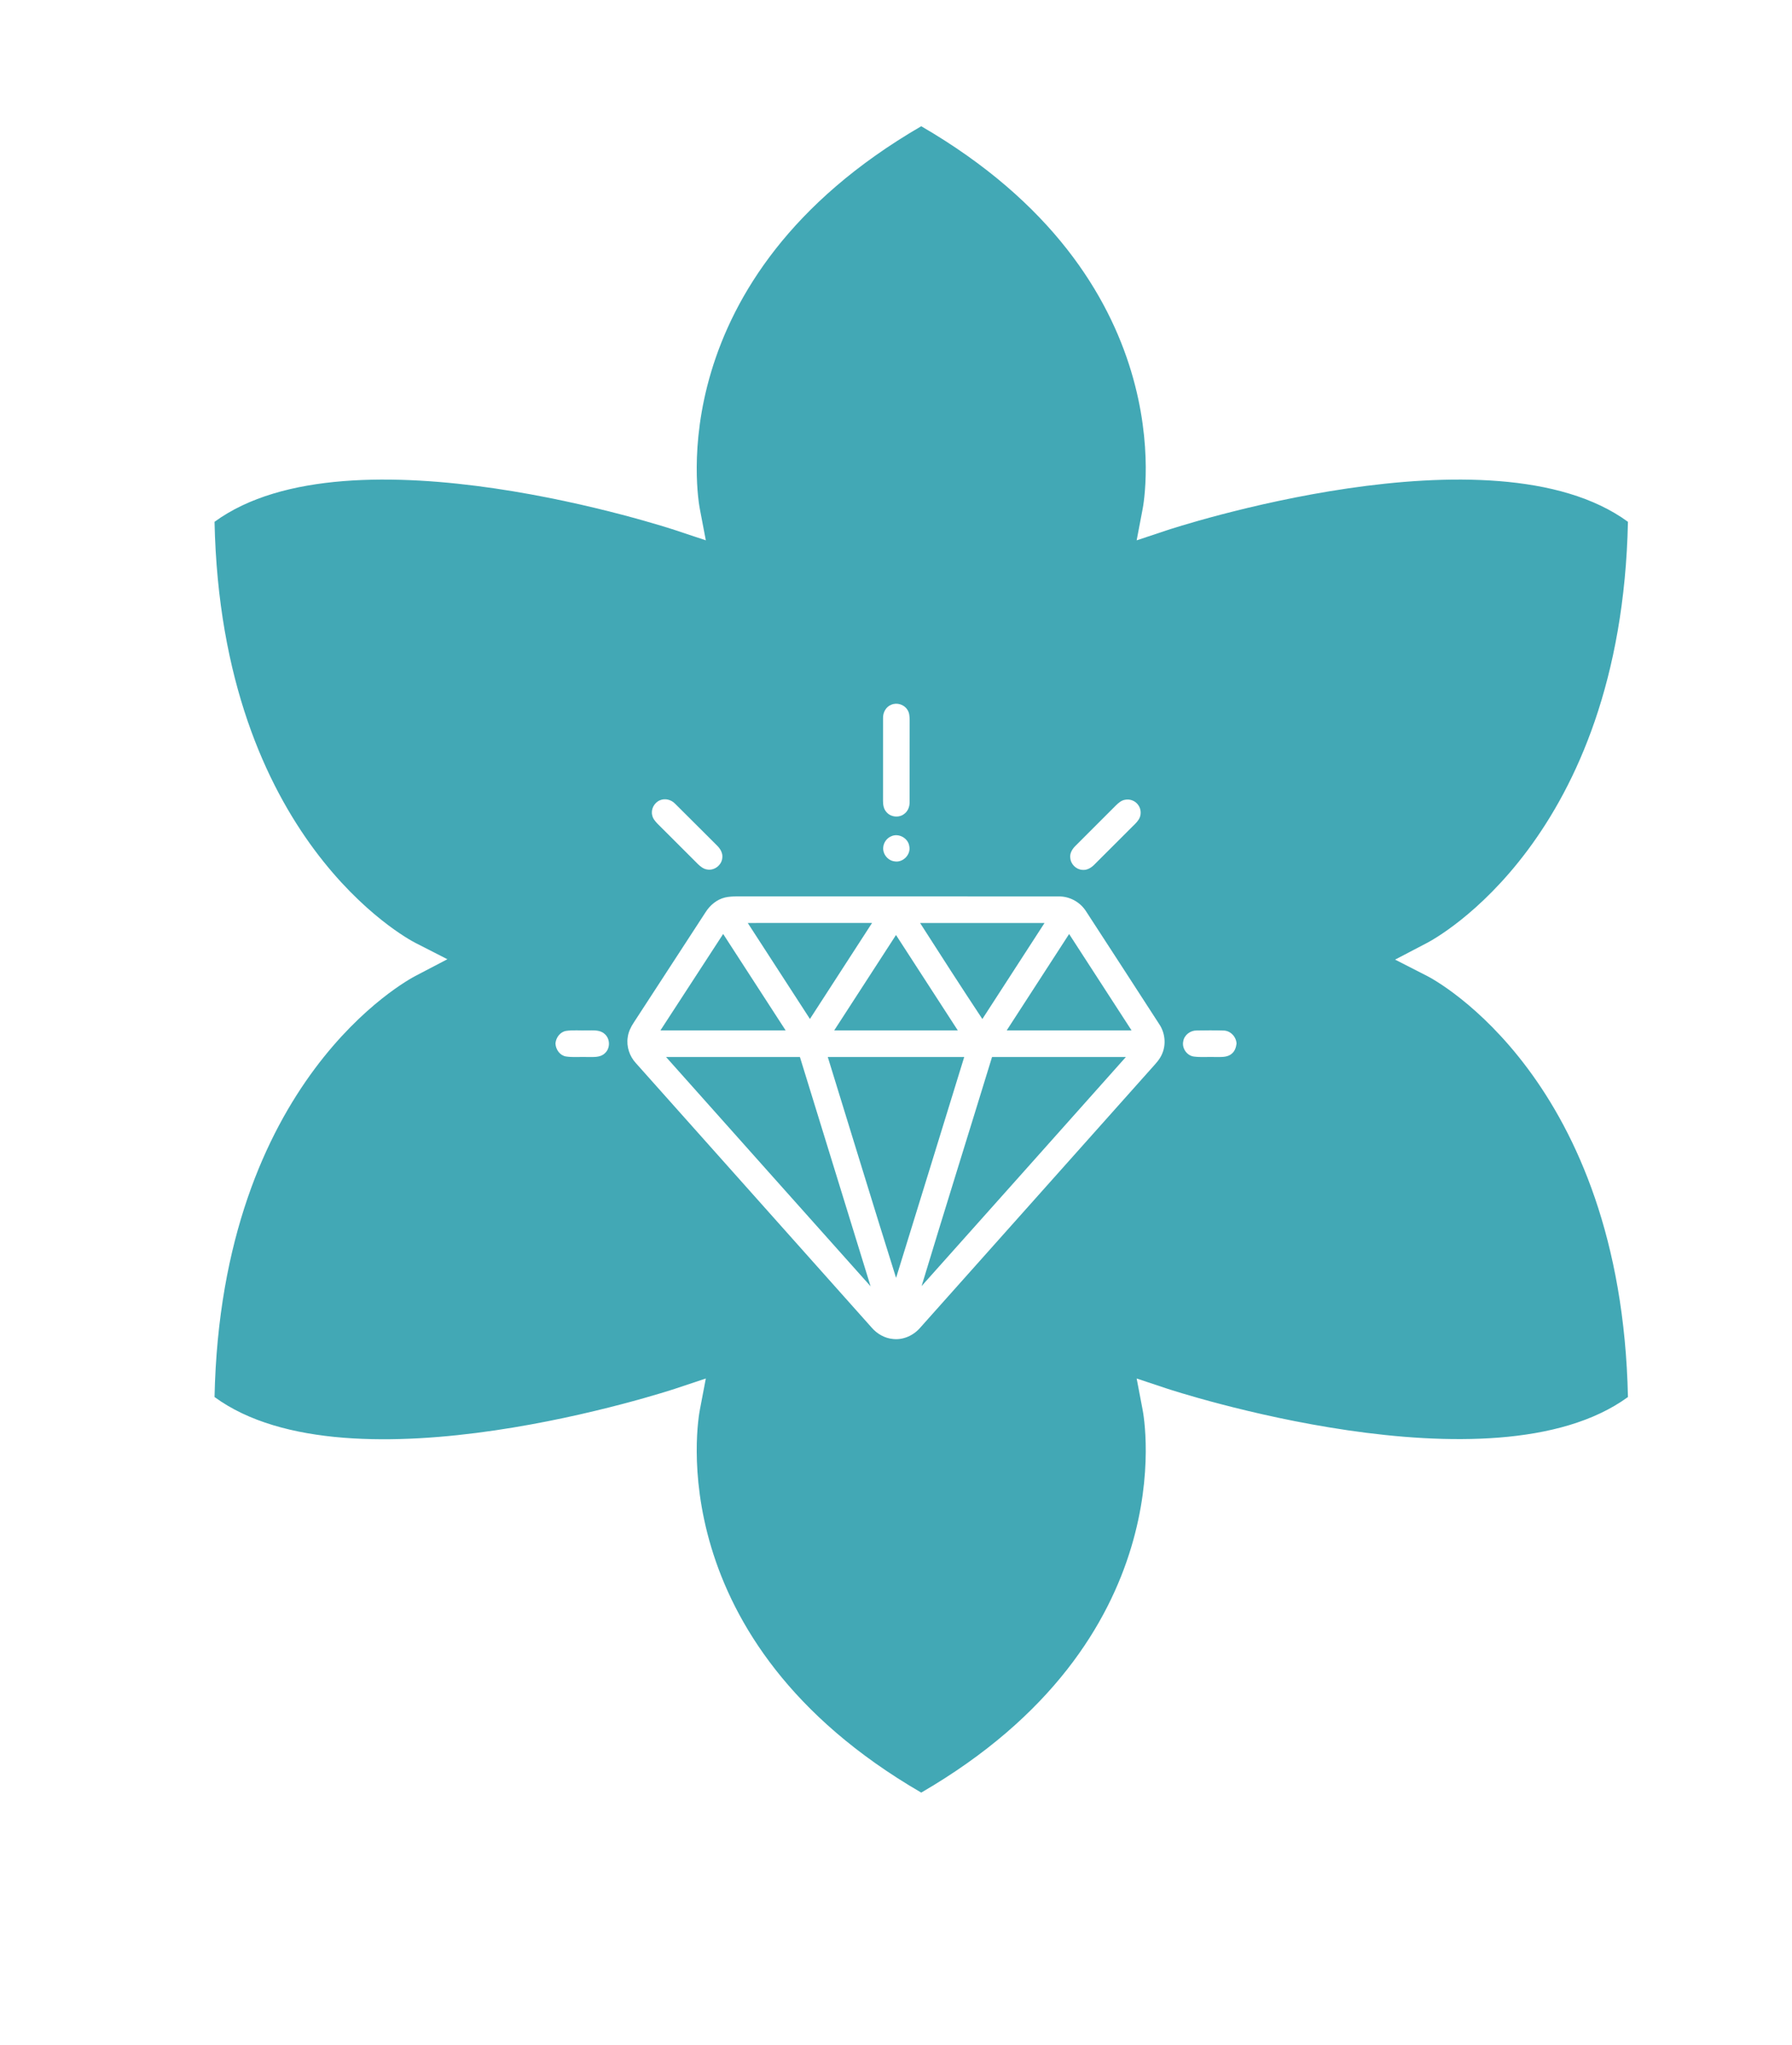 <svg width="142" height="162" viewBox="0 0 142 162" fill="none" xmlns="http://www.w3.org/2000/svg">
<g filter="url(#filter0_d_1_1717)">
<g filter="url(#filter1_ii_1_1717)">
<path d="M36.451 72.985L33.924 74.306C33.307 74.628 18.529 82.521 18 107.665C28.753 115.528 54.285 107.078 54.55 106.99L56.93 106.198L56.46 108.663C56.313 109.396 53.169 126.912 74 139C94.831 126.912 91.687 109.396 91.54 108.663L91.07 106.198L93.45 106.99C93.715 107.078 119.247 115.499 130 107.665C129.471 82.521 114.722 74.628 114.076 74.306L111.549 73.015L114.076 71.694C114.693 71.372 129.471 63.479 130 38.335C119.247 30.472 93.715 38.922 93.45 39.01L91.07 39.802L91.54 37.337C91.687 36.604 94.831 19.088 74 7C53.169 19.088 56.313 36.604 56.46 37.337L56.93 39.802L54.55 39.01C54.285 38.922 28.753 30.472 18 38.335C18.529 63.479 33.278 71.372 33.924 71.694L36.451 72.985Z" fill="#42A8B5"/>
</g>
<path d="M73.629 47.823C74.078 47.628 74.644 47.806 74.901 48.221C75.062 48.452 75.075 48.745 75.082 49.016C75.077 51.191 75.085 53.364 75.078 55.539C75.085 55.9 74.941 56.275 74.637 56.485C74.218 56.806 73.561 56.724 73.232 56.315C73.02 56.079 72.972 55.749 72.971 55.444C72.973 53.265 72.969 51.087 72.973 48.908C72.955 48.457 73.193 47.99 73.629 47.823Z" fill="white"/>
<path d="M55.284 55.397C55.695 55.213 56.185 55.344 56.491 55.662C57.604 56.761 58.703 57.873 59.813 58.974C60.077 59.229 60.288 59.579 60.235 59.96C60.189 60.536 59.592 60.991 59.023 60.874C58.742 60.834 58.513 60.647 58.315 60.459C57.246 59.389 56.178 58.321 55.107 57.255C54.925 57.063 54.737 56.854 54.684 56.586C54.559 56.113 54.839 55.588 55.284 55.397Z" fill="white"/>
<path d="M92.142 55.355C92.527 55.271 92.953 55.431 93.183 55.753C93.443 56.089 93.46 56.599 93.213 56.947C93.061 57.175 92.853 57.356 92.661 57.55C91.677 58.532 90.695 59.514 89.711 60.496C89.46 60.75 89.12 60.952 88.751 60.905C88.269 60.87 87.853 60.456 87.81 59.977C87.756 59.603 87.961 59.258 88.219 59.006C89.29 57.935 90.364 56.866 91.433 55.793C91.632 55.6 91.857 55.401 92.142 55.355Z" fill="white"/>
<path d="M73.63 58.242C74.21 57.979 74.953 58.387 75.049 59.012C75.206 59.673 74.568 60.344 73.901 60.235C73.365 60.183 72.939 59.663 72.988 59.129C73.016 58.743 73.271 58.387 73.63 58.242Z" fill="white"/>
<path d="M60.456 63.093C60.75 63.025 61.055 63.011 61.356 63.008C69.859 63.012 78.362 63.004 86.864 63.011C87.739 62.986 88.586 63.448 89.055 64.181C90.995 67.158 92.924 70.142 94.856 73.123C95.312 73.797 95.419 74.698 95.099 75.451C94.912 75.93 94.538 76.294 94.204 76.673C88.114 83.5 82.024 90.328 75.934 97.155C75.412 97.772 74.6 98.155 73.784 98.069C73.114 98.018 72.498 97.661 72.065 97.157C65.84 90.177 59.615 83.198 53.391 76.218C52.886 75.672 52.625 74.903 52.742 74.164C52.798 73.743 52.986 73.353 53.219 73.004C55.118 70.09 57.011 67.175 58.91 64.261C59.263 63.703 59.804 63.249 60.456 63.093ZM62.254 65.115C63.894 67.651 65.535 70.184 67.18 72.716C68.821 70.183 70.462 67.65 72.101 65.114C68.819 65.115 65.536 65.113 62.254 65.115ZM75.909 65.115C77.537 67.66 79.175 70.201 80.843 72.721C82.489 70.188 84.128 67.652 85.769 65.115C82.483 65.113 79.196 65.114 75.909 65.115ZM55.333 73.623C58.64 73.623 61.946 73.623 65.254 73.623C63.605 71.076 61.956 68.529 60.304 65.984C58.645 68.529 56.987 71.076 55.333 73.623ZM82.772 73.623C86.07 73.623 89.368 73.623 92.666 73.623C91.02 71.076 89.37 68.531 87.718 65.988C86.069 68.533 84.419 71.077 82.772 73.623ZM69.104 73.622C72.368 73.623 75.632 73.623 78.896 73.622C77.265 71.102 75.633 68.584 74 66.066C72.367 68.584 70.735 71.102 69.104 73.622ZM55.778 75.729C61.181 81.784 66.578 87.846 71.987 93.895C70.124 87.838 68.251 81.785 66.386 75.73C62.851 75.727 59.315 75.728 55.778 75.729ZM68.594 75.73C70.4 81.561 72.173 87.405 74.006 93.228C75.813 87.397 77.608 81.563 79.406 75.73C75.802 75.728 72.198 75.728 68.594 75.73ZM81.611 75.73C79.756 81.78 77.862 87.819 76.029 93.875C81.432 87.832 86.823 81.779 92.217 75.729C88.682 75.728 85.146 75.727 81.611 75.73Z" fill="white"/>
<path d="M47.017 74.639C47.063 74.181 47.387 73.742 47.857 73.662C48.416 73.579 48.983 73.643 49.545 73.621C49.999 73.628 50.524 73.563 50.892 73.887C51.36 74.262 51.377 75.045 50.925 75.438C50.558 75.79 50.014 75.724 49.549 75.73C48.982 75.707 48.409 75.775 47.845 75.688C47.365 75.604 47.044 75.145 47.017 74.676V74.639Z" fill="white"/>
<path d="M96.761 74.491C96.836 73.989 97.322 73.623 97.822 73.63C98.526 73.618 99.231 73.612 99.934 73.633C100.486 73.631 100.94 74.1 100.983 74.637V74.675C100.947 74.972 100.846 75.279 100.601 75.471C100.244 75.782 99.738 75.724 99.299 75.73C98.731 75.709 98.16 75.769 97.595 75.694C97.045 75.615 96.644 75.033 96.761 74.491Z" fill="white"/>
</g>
<defs>
<filter id="filter0_d_1_1717" x="0" y="0" width="142" height="162" filterUnits="userSpaceOnUse" color-interpolation-filters="sRGB">
<feFlood flood-opacity="0" result="BackgroundImageFix"/>
<feColorMatrix in="SourceAlpha" type="matrix" values="0 0 0 0 0 0 0 0 0 0 0 0 0 0 0 0 0 0 127 0" result="hardAlpha"/>
<feOffset dx="-3" dy="8"/>
<feGaussianBlur stdDeviation="7.5"/>
<feComposite in2="hardAlpha" operator="out"/>
<feColorMatrix type="matrix" values="0 0 0 0 0.678 0 0 0 0 0.757 0 0 0 0 0.812 0 0 0 1 0"/>
<feBlend mode="normal" in2="BackgroundImageFix" result="effect1_dropShadow_1_1717"/>
<feBlend mode="normal" in="SourceGraphic" in2="effect1_dropShadow_1_1717" result="shape"/>
</filter>
<filter id="filter1_ii_1_1717" x="16" y="3" width="116" height="136" filterUnits="userSpaceOnUse" color-interpolation-filters="sRGB">
<feFlood flood-opacity="0" result="BackgroundImageFix"/>
<feBlend mode="normal" in="SourceGraphic" in2="BackgroundImageFix" result="shape"/>
<feColorMatrix in="SourceAlpha" type="matrix" values="0 0 0 0 0 0 0 0 0 0 0 0 0 0 0 0 0 0 127 0" result="hardAlpha"/>
<feOffset dx="-2" dy="-4"/>
<feGaussianBlur stdDeviation="2"/>
<feComposite in2="hardAlpha" operator="arithmetic" k2="-1" k3="1"/>
<feColorMatrix type="matrix" values="0 0 0 0 0 0 0 0 0 0 0 0 0 0 0 0 0 0 0.25 0"/>
<feBlend mode="normal" in2="shape" result="effect1_innerShadow_1_1717"/>
<feColorMatrix in="SourceAlpha" type="matrix" values="0 0 0 0 0 0 0 0 0 0 0 0 0 0 0 0 0 0 127 0" result="hardAlpha"/>
<feOffset dx="4" dy="-1"/>
<feGaussianBlur stdDeviation="1"/>
<feComposite in2="hardAlpha" operator="arithmetic" k2="-1" k3="1"/>
<feColorMatrix type="matrix" values="0 0 0 0 0 0 0 0 0 0 0 0 0 0 0 0 0 0 0.13 0"/>
<feBlend mode="normal" in2="effect1_innerShadow_1_1717" result="effect2_innerShadow_1_1717"/>
</filter>
</defs>
</svg>
